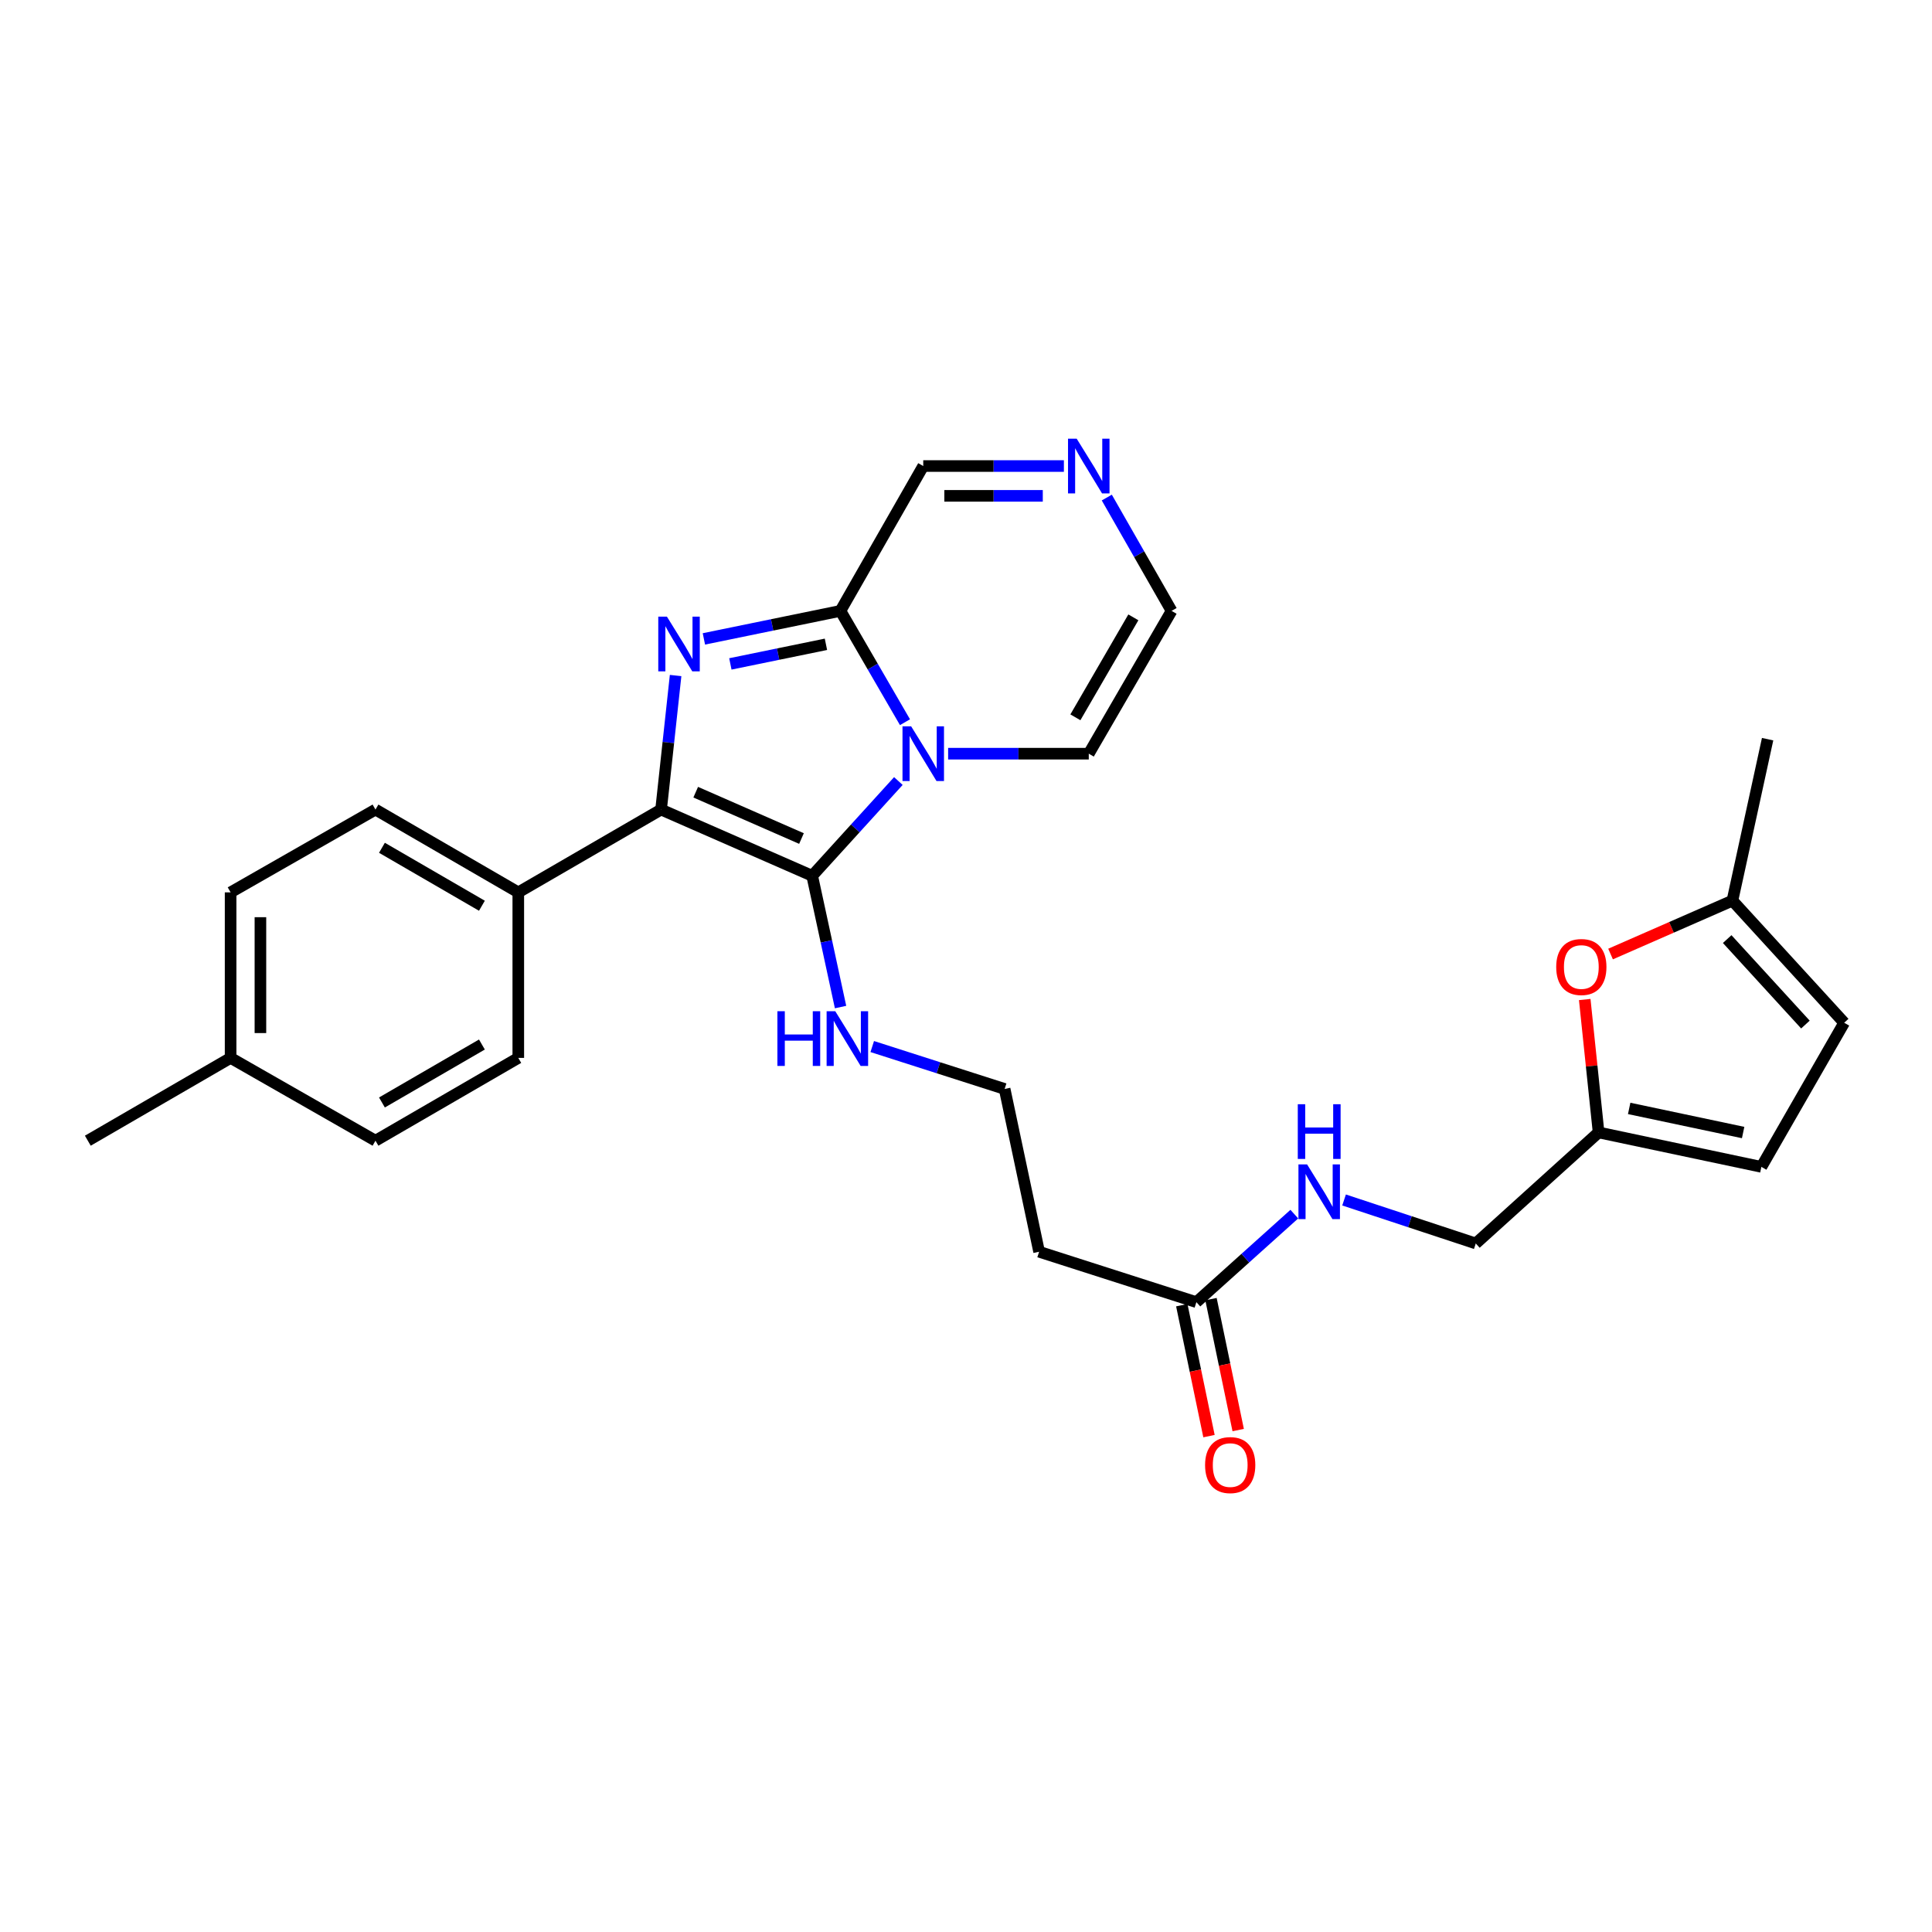 <?xml version='1.0' encoding='iso-8859-1'?>
<svg version='1.1' baseProfile='full'
              xmlns='http://www.w3.org/2000/svg'
                      xmlns:rdkit='http://www.rdkit.org/xml'
                      xmlns:xlink='http://www.w3.org/1999/xlink'
                  xml:space='preserve'
width='1000px' height='1000px' viewBox='0 0 1000 1000'>
<!-- END OF HEADER -->
<rect style='opacity:1.0;fill:#FFFFFF;stroke:none' width='1000' height='1000' x='0' y='0'> </rect>
<path class='bond-0' d='M 464.993,404.263 L 442.688,428.783' style='fill:none;fill-rule:evenodd;stroke:#0000FF;stroke-width:6px;stroke-linecap:butt;stroke-linejoin:miter;stroke-opacity:1' />
<path class='bond-0' d='M 442.688,428.783 L 420.384,453.304' style='fill:none;fill-rule:evenodd;stroke:#000000;stroke-width:6px;stroke-linecap:butt;stroke-linejoin:miter;stroke-opacity:1' />
<path class='bond-3' d='M 468.418,373.812 L 451.711,345.003' style='fill:none;fill-rule:evenodd;stroke:#0000FF;stroke-width:6px;stroke-linecap:butt;stroke-linejoin:miter;stroke-opacity:1' />
<path class='bond-3' d='M 451.711,345.003 L 435.004,316.194' style='fill:none;fill-rule:evenodd;stroke:#000000;stroke-width:6px;stroke-linecap:butt;stroke-linejoin:miter;stroke-opacity:1' />
<path class='bond-8' d='M 490.751,390.108 L 527.149,390.108' style='fill:none;fill-rule:evenodd;stroke:#0000FF;stroke-width:6px;stroke-linecap:butt;stroke-linejoin:miter;stroke-opacity:1' />
<path class='bond-8' d='M 527.149,390.108 L 563.547,390.108' style='fill:none;fill-rule:evenodd;stroke:#000000;stroke-width:6px;stroke-linecap:butt;stroke-linejoin:miter;stroke-opacity:1' />
<path class='bond-2' d='M 420.384,453.304 L 342.174,419.031' style='fill:none;fill-rule:evenodd;stroke:#000000;stroke-width:6px;stroke-linecap:butt;stroke-linejoin:miter;stroke-opacity:1' />
<path class='bond-2' d='M 414.847,434.026 L 360.1,410.035' style='fill:none;fill-rule:evenodd;stroke:#000000;stroke-width:6px;stroke-linecap:butt;stroke-linejoin:miter;stroke-opacity:1' />
<path class='bond-14' d='M 420.384,453.304 L 427.727,487.278' style='fill:none;fill-rule:evenodd;stroke:#000000;stroke-width:6px;stroke-linecap:butt;stroke-linejoin:miter;stroke-opacity:1' />
<path class='bond-14' d='M 427.727,487.278 L 435.07,521.252' style='fill:none;fill-rule:evenodd;stroke:#0000FF;stroke-width:6px;stroke-linecap:butt;stroke-linejoin:miter;stroke-opacity:1' />
<path class='bond-1' d='M 364.332,330.694 L 399.668,323.444' style='fill:none;fill-rule:evenodd;stroke:#0000FF;stroke-width:6px;stroke-linecap:butt;stroke-linejoin:miter;stroke-opacity:1' />
<path class='bond-1' d='M 399.668,323.444 L 435.004,316.194' style='fill:none;fill-rule:evenodd;stroke:#000000;stroke-width:6px;stroke-linecap:butt;stroke-linejoin:miter;stroke-opacity:1' />
<path class='bond-1' d='M 378.035,343.639 L 402.77,338.564' style='fill:none;fill-rule:evenodd;stroke:#0000FF;stroke-width:6px;stroke-linecap:butt;stroke-linejoin:miter;stroke-opacity:1' />
<path class='bond-1' d='M 402.77,338.564 L 427.505,333.489' style='fill:none;fill-rule:evenodd;stroke:#000000;stroke-width:6px;stroke-linecap:butt;stroke-linejoin:miter;stroke-opacity:1' />
<path class='bond-29' d='M 349.692,349.65 L 345.933,384.34' style='fill:none;fill-rule:evenodd;stroke:#0000FF;stroke-width:6px;stroke-linecap:butt;stroke-linejoin:miter;stroke-opacity:1' />
<path class='bond-29' d='M 345.933,384.34 L 342.174,419.031' style='fill:none;fill-rule:evenodd;stroke:#000000;stroke-width:6px;stroke-linecap:butt;stroke-linejoin:miter;stroke-opacity:1' />
<path class='bond-6' d='M 342.174,419.031 L 268.268,461.887' style='fill:none;fill-rule:evenodd;stroke:#000000;stroke-width:6px;stroke-linecap:butt;stroke-linejoin:miter;stroke-opacity:1' />
<path class='bond-13' d='M 435.004,316.194 L 477.869,241.217' style='fill:none;fill-rule:evenodd;stroke:#000000;stroke-width:6px;stroke-linecap:butt;stroke-linejoin:miter;stroke-opacity:1' />
<path class='bond-4' d='M 572.875,257.536 L 589.639,286.865' style='fill:none;fill-rule:evenodd;stroke:#0000FF;stroke-width:6px;stroke-linecap:butt;stroke-linejoin:miter;stroke-opacity:1' />
<path class='bond-4' d='M 589.639,286.865 L 606.404,316.194' style='fill:none;fill-rule:evenodd;stroke:#000000;stroke-width:6px;stroke-linecap:butt;stroke-linejoin:miter;stroke-opacity:1' />
<path class='bond-28' d='M 550.665,241.217 L 514.267,241.217' style='fill:none;fill-rule:evenodd;stroke:#0000FF;stroke-width:6px;stroke-linecap:butt;stroke-linejoin:miter;stroke-opacity:1' />
<path class='bond-28' d='M 514.267,241.217 L 477.869,241.217' style='fill:none;fill-rule:evenodd;stroke:#000000;stroke-width:6px;stroke-linecap:butt;stroke-linejoin:miter;stroke-opacity:1' />
<path class='bond-28' d='M 539.746,256.651 L 514.267,256.651' style='fill:none;fill-rule:evenodd;stroke:#0000FF;stroke-width:6px;stroke-linecap:butt;stroke-linejoin:miter;stroke-opacity:1' />
<path class='bond-28' d='M 514.267,256.651 L 488.788,256.651' style='fill:none;fill-rule:evenodd;stroke:#000000;stroke-width:6px;stroke-linecap:butt;stroke-linejoin:miter;stroke-opacity:1' />
<path class='bond-5' d='M 820.254,517.353 L 823.84,551.748' style='fill:none;fill-rule:evenodd;stroke:#FF0000;stroke-width:6px;stroke-linecap:butt;stroke-linejoin:miter;stroke-opacity:1' />
<path class='bond-5' d='M 823.84,551.748 L 827.425,586.143' style='fill:none;fill-rule:evenodd;stroke:#000000;stroke-width:6px;stroke-linecap:butt;stroke-linejoin:miter;stroke-opacity:1' />
<path class='bond-10' d='M 833.625,493.807 L 865.163,479.986' style='fill:none;fill-rule:evenodd;stroke:#FF0000;stroke-width:6px;stroke-linecap:butt;stroke-linejoin:miter;stroke-opacity:1' />
<path class='bond-10' d='M 865.163,479.986 L 896.7,466.166' style='fill:none;fill-rule:evenodd;stroke:#000000;stroke-width:6px;stroke-linecap:butt;stroke-linejoin:miter;stroke-opacity:1' />
<path class='bond-19' d='M 268.268,461.887 L 194.346,419.031' style='fill:none;fill-rule:evenodd;stroke:#000000;stroke-width:6px;stroke-linecap:butt;stroke-linejoin:miter;stroke-opacity:1' />
<path class='bond-19' d='M 249.439,468.811 L 197.693,438.812' style='fill:none;fill-rule:evenodd;stroke:#000000;stroke-width:6px;stroke-linecap:butt;stroke-linejoin:miter;stroke-opacity:1' />
<path class='bond-20' d='M 268.268,461.887 L 268.268,547.566' style='fill:none;fill-rule:evenodd;stroke:#000000;stroke-width:6px;stroke-linecap:butt;stroke-linejoin:miter;stroke-opacity:1' />
<path class='bond-7' d='M 827.425,586.143 L 763.861,643.62' style='fill:none;fill-rule:evenodd;stroke:#000000;stroke-width:6px;stroke-linecap:butt;stroke-linejoin:miter;stroke-opacity:1' />
<path class='bond-11' d='M 827.425,586.143 L 911.689,603.97' style='fill:none;fill-rule:evenodd;stroke:#000000;stroke-width:6px;stroke-linecap:butt;stroke-linejoin:miter;stroke-opacity:1' />
<path class='bond-11' d='M 843.26,573.717 L 902.244,586.196' style='fill:none;fill-rule:evenodd;stroke:#000000;stroke-width:6px;stroke-linecap:butt;stroke-linejoin:miter;stroke-opacity:1' />
<path class='bond-15' d='M 563.547,390.108 L 606.404,316.194' style='fill:none;fill-rule:evenodd;stroke:#000000;stroke-width:6px;stroke-linecap:butt;stroke-linejoin:miter;stroke-opacity:1' />
<path class='bond-15' d='M 556.623,371.279 L 586.623,319.539' style='fill:none;fill-rule:evenodd;stroke:#000000;stroke-width:6px;stroke-linecap:butt;stroke-linejoin:miter;stroke-opacity:1' />
<path class='bond-9' d='M 619.249,673.991 L 537.84,647.907' style='fill:none;fill-rule:evenodd;stroke:#000000;stroke-width:6px;stroke-linecap:butt;stroke-linejoin:miter;stroke-opacity:1' />
<path class='bond-16' d='M 619.249,673.991 L 644.592,651.211' style='fill:none;fill-rule:evenodd;stroke:#000000;stroke-width:6px;stroke-linecap:butt;stroke-linejoin:miter;stroke-opacity:1' />
<path class='bond-16' d='M 644.592,651.211 L 669.936,628.432' style='fill:none;fill-rule:evenodd;stroke:#0000FF;stroke-width:6px;stroke-linecap:butt;stroke-linejoin:miter;stroke-opacity:1' />
<path class='bond-18' d='M 611.693,675.561 L 618.732,709.448' style='fill:none;fill-rule:evenodd;stroke:#000000;stroke-width:6px;stroke-linecap:butt;stroke-linejoin:miter;stroke-opacity:1' />
<path class='bond-18' d='M 618.732,709.448 L 625.772,743.336' style='fill:none;fill-rule:evenodd;stroke:#FF0000;stroke-width:6px;stroke-linecap:butt;stroke-linejoin:miter;stroke-opacity:1' />
<path class='bond-18' d='M 626.804,672.422 L 633.844,706.309' style='fill:none;fill-rule:evenodd;stroke:#000000;stroke-width:6px;stroke-linecap:butt;stroke-linejoin:miter;stroke-opacity:1' />
<path class='bond-18' d='M 633.844,706.309 L 640.884,740.197' style='fill:none;fill-rule:evenodd;stroke:#FF0000;stroke-width:6px;stroke-linecap:butt;stroke-linejoin:miter;stroke-opacity:1' />
<path class='bond-26' d='M 896.7,466.166 L 914.913,382.597' style='fill:none;fill-rule:evenodd;stroke:#000000;stroke-width:6px;stroke-linecap:butt;stroke-linejoin:miter;stroke-opacity:1' />
<path class='bond-31' d='M 896.7,466.166 L 954.545,529.37' style='fill:none;fill-rule:evenodd;stroke:#000000;stroke-width:6px;stroke-linecap:butt;stroke-linejoin:miter;stroke-opacity:1' />
<path class='bond-31' d='M 893.991,486.067 L 934.483,530.31' style='fill:none;fill-rule:evenodd;stroke:#000000;stroke-width:6px;stroke-linecap:butt;stroke-linejoin:miter;stroke-opacity:1' />
<path class='bond-12' d='M 911.689,603.97 L 954.545,529.37' style='fill:none;fill-rule:evenodd;stroke:#000000;stroke-width:6px;stroke-linecap:butt;stroke-linejoin:miter;stroke-opacity:1' />
<path class='bond-22' d='M 451.473,541.692 L 485.735,552.668' style='fill:none;fill-rule:evenodd;stroke:#0000FF;stroke-width:6px;stroke-linecap:butt;stroke-linejoin:miter;stroke-opacity:1' />
<path class='bond-22' d='M 485.735,552.668 L 519.996,563.643' style='fill:none;fill-rule:evenodd;stroke:#000000;stroke-width:6px;stroke-linecap:butt;stroke-linejoin:miter;stroke-opacity:1' />
<path class='bond-21' d='M 695.687,621.109 L 729.774,632.364' style='fill:none;fill-rule:evenodd;stroke:#0000FF;stroke-width:6px;stroke-linecap:butt;stroke-linejoin:miter;stroke-opacity:1' />
<path class='bond-21' d='M 729.774,632.364 L 763.861,643.62' style='fill:none;fill-rule:evenodd;stroke:#000000;stroke-width:6px;stroke-linecap:butt;stroke-linejoin:miter;stroke-opacity:1' />
<path class='bond-17' d='M 537.84,647.907 L 519.996,563.643' style='fill:none;fill-rule:evenodd;stroke:#000000;stroke-width:6px;stroke-linecap:butt;stroke-linejoin:miter;stroke-opacity:1' />
<path class='bond-23' d='M 194.346,419.031 L 119.36,461.887' style='fill:none;fill-rule:evenodd;stroke:#000000;stroke-width:6px;stroke-linecap:butt;stroke-linejoin:miter;stroke-opacity:1' />
<path class='bond-24' d='M 268.268,547.566 L 194.346,590.422' style='fill:none;fill-rule:evenodd;stroke:#000000;stroke-width:6px;stroke-linecap:butt;stroke-linejoin:miter;stroke-opacity:1' />
<path class='bond-24' d='M 249.439,540.641 L 197.693,570.641' style='fill:none;fill-rule:evenodd;stroke:#000000;stroke-width:6px;stroke-linecap:butt;stroke-linejoin:miter;stroke-opacity:1' />
<path class='bond-30' d='M 119.36,461.887 L 119.36,547.566' style='fill:none;fill-rule:evenodd;stroke:#000000;stroke-width:6px;stroke-linecap:butt;stroke-linejoin:miter;stroke-opacity:1' />
<path class='bond-30' d='M 134.794,474.739 L 134.794,534.714' style='fill:none;fill-rule:evenodd;stroke:#000000;stroke-width:6px;stroke-linecap:butt;stroke-linejoin:miter;stroke-opacity:1' />
<path class='bond-25' d='M 194.346,590.422 L 119.36,547.566' style='fill:none;fill-rule:evenodd;stroke:#000000;stroke-width:6px;stroke-linecap:butt;stroke-linejoin:miter;stroke-opacity:1' />
<path class='bond-27' d='M 119.36,547.566 L 45.455,590.422' style='fill:none;fill-rule:evenodd;stroke:#000000;stroke-width:6px;stroke-linecap:butt;stroke-linejoin:miter;stroke-opacity:1' />
<path  class='atom-0' d='M 471.609 375.948
L 480.889 390.948
Q 481.809 392.428, 483.289 395.108
Q 484.769 397.788, 484.849 397.948
L 484.849 375.948
L 488.609 375.948
L 488.609 404.268
L 484.729 404.268
L 474.769 387.868
Q 473.609 385.948, 472.369 383.748
Q 471.169 381.548, 470.809 380.868
L 470.809 404.268
L 467.129 404.268
L 467.129 375.948
L 471.609 375.948
' fill='#0000FF'/>
<path  class='atom-2' d='M 345.2 319.175
L 354.48 334.175
Q 355.4 335.655, 356.88 338.335
Q 358.36 341.015, 358.44 341.175
L 358.44 319.175
L 362.2 319.175
L 362.2 347.495
L 358.32 347.495
L 348.36 331.095
Q 347.2 329.175, 345.96 326.975
Q 344.76 324.775, 344.4 324.095
L 344.4 347.495
L 340.72 347.495
L 340.72 319.175
L 345.2 319.175
' fill='#0000FF'/>
<path  class='atom-5' d='M 557.287 227.057
L 566.567 242.057
Q 567.487 243.537, 568.967 246.217
Q 570.447 248.897, 570.527 249.057
L 570.527 227.057
L 574.287 227.057
L 574.287 255.377
L 570.407 255.377
L 560.447 238.977
Q 559.287 237.057, 558.047 234.857
Q 556.847 232.657, 556.487 231.977
L 556.487 255.377
L 552.807 255.377
L 552.807 227.057
L 557.287 227.057
' fill='#0000FF'/>
<path  class='atom-6' d='M 805.491 500.519
Q 805.491 493.719, 808.851 489.919
Q 812.211 486.119, 818.491 486.119
Q 824.771 486.119, 828.131 489.919
Q 831.491 493.719, 831.491 500.519
Q 831.491 507.399, 828.091 511.319
Q 824.691 515.199, 818.491 515.199
Q 812.251 515.199, 808.851 511.319
Q 805.491 507.439, 805.491 500.519
M 818.491 511.999
Q 822.811 511.999, 825.131 509.119
Q 827.491 506.199, 827.491 500.519
Q 827.491 494.959, 825.131 492.159
Q 822.811 489.319, 818.491 489.319
Q 814.171 489.319, 811.811 492.119
Q 809.491 494.919, 809.491 500.519
Q 809.491 506.239, 811.811 509.119
Q 814.171 511.999, 818.491 511.999
' fill='#FF0000'/>
<path  class='atom-15' d='M 402.376 523.407
L 406.216 523.407
L 406.216 535.447
L 420.696 535.447
L 420.696 523.407
L 424.536 523.407
L 424.536 551.727
L 420.696 551.727
L 420.696 538.647
L 406.216 538.647
L 406.216 551.727
L 402.376 551.727
L 402.376 523.407
' fill='#0000FF'/>
<path  class='atom-15' d='M 432.336 523.407
L 441.616 538.407
Q 442.536 539.887, 444.016 542.567
Q 445.496 545.247, 445.576 545.407
L 445.576 523.407
L 449.336 523.407
L 449.336 551.727
L 445.456 551.727
L 435.496 535.327
Q 434.336 533.407, 433.096 531.207
Q 431.896 529.007, 431.536 528.327
L 431.536 551.727
L 427.856 551.727
L 427.856 523.407
L 432.336 523.407
' fill='#0000FF'/>
<path  class='atom-17' d='M 676.553 602.698
L 685.833 617.698
Q 686.753 619.178, 688.233 621.858
Q 689.713 624.538, 689.793 624.698
L 689.793 602.698
L 693.553 602.698
L 693.553 631.018
L 689.673 631.018
L 679.713 614.618
Q 678.553 612.698, 677.313 610.498
Q 676.113 608.298, 675.753 607.618
L 675.753 631.018
L 672.073 631.018
L 672.073 602.698
L 676.553 602.698
' fill='#0000FF'/>
<path  class='atom-17' d='M 671.733 571.546
L 675.573 571.546
L 675.573 583.586
L 690.053 583.586
L 690.053 571.546
L 693.893 571.546
L 693.893 599.866
L 690.053 599.866
L 690.053 586.786
L 675.573 586.786
L 675.573 599.866
L 671.733 599.866
L 671.733 571.546
' fill='#0000FF'/>
<path  class='atom-19' d='M 623.749 758.318
Q 623.749 751.518, 627.109 747.718
Q 630.469 743.918, 636.749 743.918
Q 643.029 743.918, 646.389 747.718
Q 649.749 751.518, 649.749 758.318
Q 649.749 765.198, 646.349 769.118
Q 642.949 772.998, 636.749 772.998
Q 630.509 772.998, 627.109 769.118
Q 623.749 765.238, 623.749 758.318
M 636.749 769.798
Q 641.069 769.798, 643.389 766.918
Q 645.749 763.998, 645.749 758.318
Q 645.749 752.758, 643.389 749.958
Q 641.069 747.118, 636.749 747.118
Q 632.429 747.118, 630.069 749.918
Q 627.749 752.718, 627.749 758.318
Q 627.749 764.038, 630.069 766.918
Q 632.429 769.798, 636.749 769.798
' fill='#FF0000'/>
</svg>
